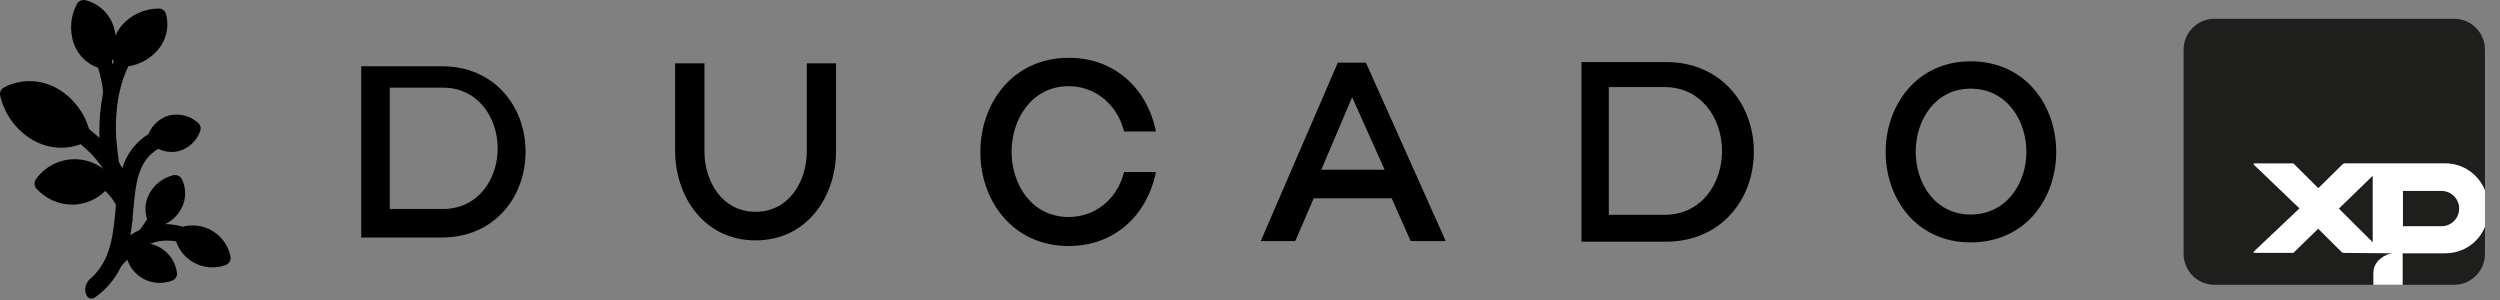 <svg xmlns="http://www.w3.org/2000/svg" xmlns:xlink="http://www.w3.org/1999/xlink" id="Layer_2" data-name="Layer 2" viewBox="0 0 853.37 102.47"><rect x="0" y="0" width="853.37" height="102.47" fill="#808080" stroke="none"/><defs><style>      .cls-1, .cls-2, .cls-3, .cls-4 {        stroke-width: 0px;      }      .cls-2 {        fill: none;      }      .cls-5 {        clip-path: url(#clippath-1);      }      .cls-3 {        fill: #fff;      }      .cls-6 {        clip-path: url(#clippath);      }      .cls-4 {        fill: #1e1e1c;      }    </style><clipPath id="clippath"><rect class="cls-2" x="740.87" y="1.21" width="112.51" height="101.26"></rect></clipPath><clipPath id="clippath-1"><rect class="cls-2" x="740.87" y="1.21" width="112.51" height="101.26"></rect></clipPath></defs><g id="Layer_1-2" data-name="Layer 1"><g><path class="cls-1" d="m72.37,78.72c-1.5-.87-3.15-1.44-4.87-1.66-1.72-.23-3.46-.12-5.14.33l-1.11-.31c-1.58-.39-3.21-.58-4.84-.58,2.33-1.15,4.25-2.99,5.48-5.28.83-1.54,1.28-3.26,1.31-5.01.03-1.75-.36-3.48-1.13-5.05-.26-.52-.7-.94-1.23-1.18-.53-.25-1.13-.3-1.7-.17-1.73.43-3.35,1.21-4.76,2.29s-2.57,2.46-3.42,4.02c-.71,1.32-1.14,2.77-1.27,4.27-.13,1.49.06,3,.54,4.42l-.26.4c-.63,1.02-1.31,2-2.05,2.94-.09.13-.2.24-.31.36-.46.22-.89.44-1.39.71l-.47.27c-.42.26-.84.51-1.22.78.27-1.64.46-3.3.62-4.89l.29.42-.22-.97c0-.99.18-1.95.26-2.9.86-9.42,1.53-16.96,8.55-21.14,2.17,1.07,4.64,1.36,6.99.8,1.67-.48,3.2-1.34,4.47-2.52,1.27-1.18,2.24-2.65,2.83-4.28.2-.49.24-1.03.11-1.54-.13-.51-.42-.97-.83-1.31-1.3-1.17-2.85-2.02-4.54-2.47-1.69-.45-3.46-.48-5.17-.11-1.61.43-3.1,1.23-4.35,2.34-1.25,1.11-2.22,2.49-2.84,4.05-4.31,2.65-7.49,6.8-8.95,11.65-.35-.66-.74-1.33-1.15-2.03l-.35-2.48-.57-5.48-.11-2.79c-.08-3.67.18-7.33.77-10.95l.22-1.17c.38-1.89.87-3.76,1.48-5.59.44-1.24.91-2.45,1.39-3.5l.4-.8c3.79-.57,7.26-2.45,9.81-5.31,1.5-1.66,2.57-3.67,3.1-5.85.53-2.18.51-4.45-.07-6.62-.14-.56-.46-1.05-.92-1.4-.46-.35-1.02-.53-1.6-.51-2.33,0-4.62.5-6.75,1.44-2.13.94-4.03,2.32-5.6,4.04-.96,1.09-1.75,2.32-2.34,3.65-.15-1.14-.42-2.26-.8-3.34-.74-2.11-1.99-4.01-3.65-5.51-1.65-1.51-3.66-2.58-5.83-3.12-.56-.14-1.16-.1-1.69.14-.53.24-.97.64-1.24,1.16-1.1,2.05-1.75,4.31-1.94,6.62-.18,2.32.12,4.65.88,6.85.67,1.91,1.77,3.65,3.2,5.08,1.43,1.43,3.17,2.53,5.09,3.2.44,1.48.79,2.83,1.06,4.09.3,1.39.52,2.8.66,4.22l-.18.88v.35c-.74,3.95-1.11,7.96-1.11,11.97v2.41c-1.12-1.04-2.29-2.03-3.51-2.96-.46-1.58-1.07-3.1-1.83-4.56-1.16-2.14-2.64-4.1-4.38-5.8-1.45-1.43-3.09-2.66-4.88-3.65-2.74-1.53-5.82-2.35-8.95-2.39s-6.23.7-9.01,2.15c-.51.26-.92.69-1.15,1.22-.24.52-.29,1.11-.14,1.67.76,3.21,2.17,6.23,4.16,8.86,1.98,2.64,4.49,4.83,7.37,6.45l1.39.68c2.33,1.04,4.84,1.62,7.4,1.7,2.44.1,4.87-.31,7.14-1.2,1.39,1.14,2.71,2.36,3.96,3.65,1.36,1.49,2.61,3.07,3.74,4.75-3.04-2.32-6.81-3.47-10.63-3.25-2.43.13-4.8.81-6.94,1.99-2.13,1.18-3.98,2.82-5.39,4.8-.34.48-.5,1.05-.47,1.64.03.58.26,1.14.65,1.57,1.52,1.71,3.38,3.08,5.46,4.02,2.08.94,4.34,1.44,6.63,1.45h.89c3.95-.21,7.69-1.87,10.5-4.65,1.49,1.35,2.72,2.95,3.65,4.73l-.11,1.33c-.79,8.65-1.59,17.6-8.42,23.73-.94.68-1.59,1.69-1.84,2.82-.25,1.13-.07,2.32.49,3.33.19.24.42.44.69.57.27.14.57.21.88.21.41,0,.81-.12,1.13-.37,3.8-2.65,6.84-6.23,8.84-10.4l.38-.57,1.83-1.95c.89,2.68,2.73,4.94,5.17,6.37,1.53.88,3.23,1.41,4.99,1.55,1.76.14,3.52-.12,5.17-.75.55-.21,1.01-.59,1.3-1.1.3-.51.41-1.1.32-1.67-.33-2.37-1.39-4.58-3.02-6.33-1.63-1.75-3.77-2.96-6.11-3.45l1.44-.53c2.42-.67,4.95-.77,7.41-.29,1.01,2.98,3.06,5.49,5.79,7.06,1.67.97,3.53,1.57,5.46,1.74,1.93.17,3.87-.09,5.68-.75.56-.2,1.03-.6,1.33-1.11.3-.51.41-1.11.32-1.7-.35-1.86-1.09-3.62-2.19-5.16-1.09-1.54-2.51-2.83-4.15-3.77ZM38.55,20.14c0,.31.13.62.22.93,0,.04,0,.07,0,.11v.09s-.33.69-.33.69c0-.27-.16-.55-.26-.84-.09-.29.26-.66.37-.99Z"></path><path class="cls-1" d="m123.3,22.61h27.55c17.64,0,28.55,13.46,28.55,29.19s-10.91,29.27-28.55,29.27h-27.55V22.61Zm27.93,48.72c11.88,0,18.65-10.06,18.65-20.66s-6.76-20.75-18.65-20.75h-18.19v41.41h18.19Z"></path><path class="cls-1" d="m230.48,21.62h9.98v30.04c0,10.23,6.01,20.64,17.47,20.64s17.47-10.51,17.47-20.64v-30.04h9.98v30.04c0,14.96-9.56,30.39-27.46,30.39s-27.46-15.43-27.46-30.39v-30.04Z"></path><path class="cls-1" d="m364.79,19.72c15.65,0,26.4,10.37,29.57,24.1l.19,1.06h-10.85l-.19-.67c-2.31-8.35-9.41-14.79-18.72-14.79-12.58,0-19.49,11.24-19.49,22.37s6.82,22.28,19.49,22.28c9.22,0,16.42-6.24,18.72-14.69l.19-.67h10.85l-.19,1.06c-3.17,13.73-13.83,24.2-29.57,24.2-19.2,0-30.15-15.55-30.15-32.07s10.94-32.16,30.15-32.16"></path><path class="cls-1" d="m430.35,82.29l26.31-60.9h9.59l27.25,60.9h-11.98l-6.48-14.62h-26.6l-6.3,14.62h-11.79Zm20.67-24.36h21.62l-11.09-24.76-10.53,24.76Z"></path><path class="cls-1" d="m539.84,21.18h28.89c18.5,0,29.94,14.11,29.94,30.61s-11.44,30.7-29.94,30.7h-28.89V21.18Zm28.41,52.14c12.46,0,19.56-10.58,19.56-21.75s-7.09-21.84-19.56-21.84h-19.08v43.59h19.08Z"></path><path class="cls-1" d="m672.68,20.93c18.57,0,29.2,14.88,29.2,30.95s-10.63,30.86-29.2,30.86-29.01-14.97-29.01-30.86,10.53-30.95,29.01-30.95m0,9.33c-12.1,0-18.76,10.72-18.76,21.53s6.65,21.44,18.76,21.44,19.03-10.54,19.03-21.35-6.75-21.62-19.03-21.62"></path><g class="cls-6"><g class="cls-5"><path class="cls-4" d="m837.7,97.21h-81.79c-5.82,0-10.54-4.72-10.54-10.54V16.95c0-5.82,4.72-10.54,10.54-10.54h81.79c5.82,0,10.54,4.72,10.54,10.54v69.72c0,5.82-4.72,10.54-10.54,10.54"></path><path class="cls-3" d="m834.7,86.46c6.15,0,11.41-3.71,13.54-9.05v-12.44c-2.13-5.39-7.39-9.21-13.54-9.21h-34.34c-.25,0-.5.1-.68.28l-8.33,8.19-8.43-8.39s-.11-.07-.18-.07h-13.23c-.23,0-.34.28-.18.44l15.59,14.92-15.59,14.75c-.16.16-.05.44.18.44h13.33l8.47-8.24,8,7.96c.18.18.42.28.68.28l17.02.15c-1.73.06-3.26.82-4.47,1.85-1.46,1.15-2.4,2.92-2.4,4.92v3.98h10.01v-10.75h14.54Zm-14.46-21.28h13.17c3.33,0,6.02,2.7,6.02,6.02s-2.7,6.02-6.02,6.02h-13.17v-12.04Zm-10.32,17.51l-11.54-11.48,11.54-11.21v22.7Z"></path></g></g></g></g></svg>